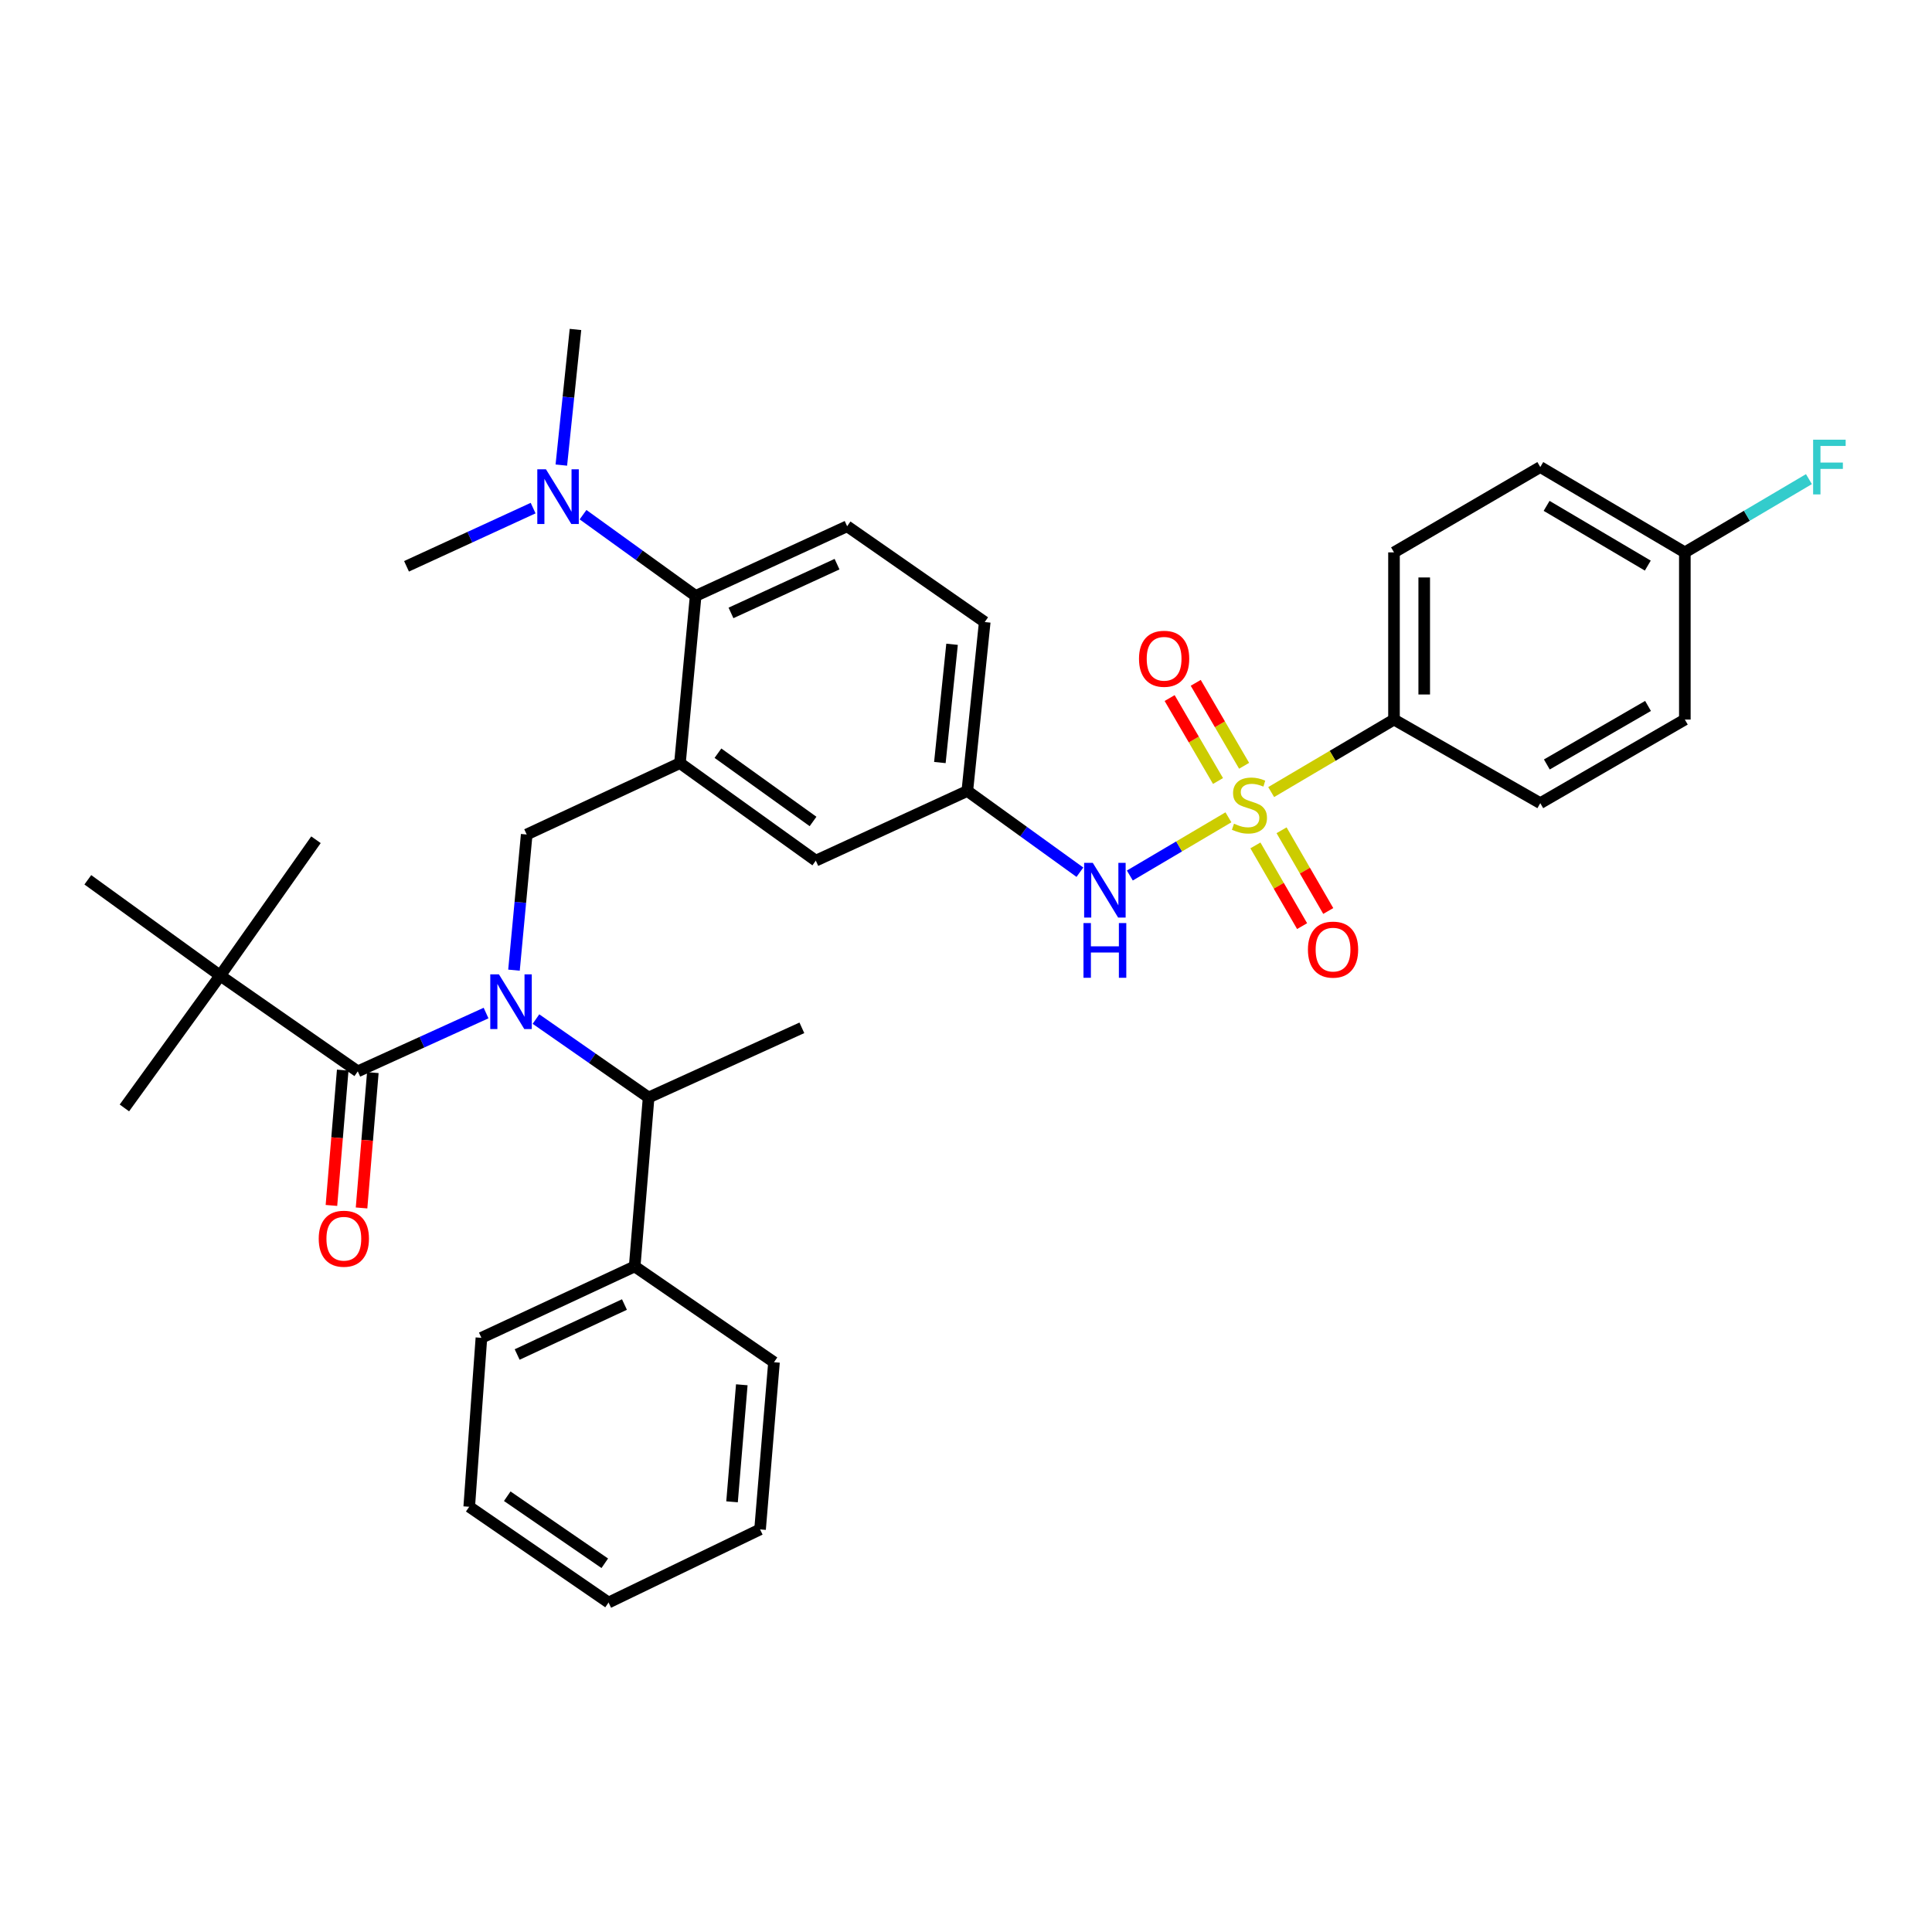 <?xml version='1.0' encoding='iso-8859-1'?>
<svg version='1.1' baseProfile='full'
              xmlns='http://www.w3.org/2000/svg'
                      xmlns:rdkit='http://www.rdkit.org/xml'
                      xmlns:xlink='http://www.w3.org/1999/xlink'
                  xml:space='preserve'
width='1000px' height='1000px' viewBox='0 0 1000 1000'>
<!-- END OF HEADER -->
<rect style='opacity:1.0;fill:#FFFFFF;stroke:none' width='1000' height='1000' x='0' y='0'> </rect>
<path class='bond-0' d='M 558.954,451.453 L 529.818,430.431' style='fill:none;fill-rule:evenodd;stroke:#0000FF;stroke-width:6px;stroke-linecap:butt;stroke-linejoin:miter;stroke-opacity:1' />
<path class='bond-0' d='M 529.818,430.431 L 500.683,409.408' style='fill:none;fill-rule:evenodd;stroke:#000000;stroke-width:6px;stroke-linecap:butt;stroke-linejoin:miter;stroke-opacity:1' />
<path class='bond-1' d='M 584.801,453.164 L 610.318,438.103' style='fill:none;fill-rule:evenodd;stroke:#0000FF;stroke-width:6px;stroke-linecap:butt;stroke-linejoin:miter;stroke-opacity:1' />
<path class='bond-1' d='M 610.318,438.103 L 635.834,423.041' style='fill:none;fill-rule:evenodd;stroke:#CCCC00;stroke-width:6px;stroke-linecap:butt;stroke-linejoin:miter;stroke-opacity:1' />
<path class='bond-2' d='M 721.532,372.445 L 721.532,285.91' style='fill:none;fill-rule:evenodd;stroke:#000000;stroke-width:6px;stroke-linecap:butt;stroke-linejoin:miter;stroke-opacity:1' />
<path class='bond-2' d='M 737.173,359.465 L 737.173,298.891' style='fill:none;fill-rule:evenodd;stroke:#000000;stroke-width:6px;stroke-linecap:butt;stroke-linejoin:miter;stroke-opacity:1' />
<path class='bond-3' d='M 721.532,372.445 L 797.249,415.716' style='fill:none;fill-rule:evenodd;stroke:#000000;stroke-width:6px;stroke-linecap:butt;stroke-linejoin:miter;stroke-opacity:1' />
<path class='bond-4' d='M 721.532,372.445 L 689.748,391.211' style='fill:none;fill-rule:evenodd;stroke:#000000;stroke-width:6px;stroke-linecap:butt;stroke-linejoin:miter;stroke-opacity:1' />
<path class='bond-4' d='M 689.748,391.211 L 657.963,409.976' style='fill:none;fill-rule:evenodd;stroke:#CCCC00;stroke-width:6px;stroke-linecap:butt;stroke-linejoin:miter;stroke-opacity:1' />
<path class='bond-5' d='M 649.798,437.576 L 661.881,458.468' style='fill:none;fill-rule:evenodd;stroke:#CCCC00;stroke-width:6px;stroke-linecap:butt;stroke-linejoin:miter;stroke-opacity:1' />
<path class='bond-5' d='M 661.881,458.468 L 673.965,479.359' style='fill:none;fill-rule:evenodd;stroke:#FF0000;stroke-width:6px;stroke-linecap:butt;stroke-linejoin:miter;stroke-opacity:1' />
<path class='bond-5' d='M 663.336,429.745 L 675.42,450.637' style='fill:none;fill-rule:evenodd;stroke:#CCCC00;stroke-width:6px;stroke-linecap:butt;stroke-linejoin:miter;stroke-opacity:1' />
<path class='bond-5' d='M 675.42,450.637 L 687.504,471.529' style='fill:none;fill-rule:evenodd;stroke:#FF0000;stroke-width:6px;stroke-linecap:butt;stroke-linejoin:miter;stroke-opacity:1' />
<path class='bond-6' d='M 643.952,396.368 L 631.432,374.901' style='fill:none;fill-rule:evenodd;stroke:#CCCC00;stroke-width:6px;stroke-linecap:butt;stroke-linejoin:miter;stroke-opacity:1' />
<path class='bond-6' d='M 631.432,374.901 L 618.911,353.434' style='fill:none;fill-rule:evenodd;stroke:#FF0000;stroke-width:6px;stroke-linecap:butt;stroke-linejoin:miter;stroke-opacity:1' />
<path class='bond-6' d='M 630.442,404.248 L 617.921,382.781' style='fill:none;fill-rule:evenodd;stroke:#CCCC00;stroke-width:6px;stroke-linecap:butt;stroke-linejoin:miter;stroke-opacity:1' />
<path class='bond-6' d='M 617.921,382.781 L 605.401,361.314' style='fill:none;fill-rule:evenodd;stroke:#FF0000;stroke-width:6px;stroke-linecap:butt;stroke-linejoin:miter;stroke-opacity:1' />
<path class='bond-7' d='M 721.532,285.91 L 797.249,241.744' style='fill:none;fill-rule:evenodd;stroke:#000000;stroke-width:6px;stroke-linecap:butt;stroke-linejoin:miter;stroke-opacity:1' />
<path class='bond-8' d='M 797.249,415.716 L 872.07,372.445' style='fill:none;fill-rule:evenodd;stroke:#000000;stroke-width:6px;stroke-linecap:butt;stroke-linejoin:miter;stroke-opacity:1' />
<path class='bond-8' d='M 800.642,395.686 L 853.017,365.396' style='fill:none;fill-rule:evenodd;stroke:#000000;stroke-width:6px;stroke-linecap:butt;stroke-linejoin:miter;stroke-opacity:1' />
<path class='bond-9' d='M 113.968,504.961 L 45.455,455.382' style='fill:none;fill-rule:evenodd;stroke:#000000;stroke-width:6px;stroke-linecap:butt;stroke-linejoin:miter;stroke-opacity:1' />
<path class='bond-10' d='M 113.968,504.961 L 64.388,573.466' style='fill:none;fill-rule:evenodd;stroke:#000000;stroke-width:6px;stroke-linecap:butt;stroke-linejoin:miter;stroke-opacity:1' />
<path class='bond-11' d='M 113.968,504.961 L 163.547,434.65' style='fill:none;fill-rule:evenodd;stroke:#000000;stroke-width:6px;stroke-linecap:butt;stroke-linejoin:miter;stroke-opacity:1' />
<path class='bond-12' d='M 113.968,504.961 L 185.183,554.532' style='fill:none;fill-rule:evenodd;stroke:#000000;stroke-width:6px;stroke-linecap:butt;stroke-linejoin:miter;stroke-opacity:1' />
<path class='bond-13' d='M 266.037,502.149 L 269.329,467.044' style='fill:none;fill-rule:evenodd;stroke:#0000FF;stroke-width:6px;stroke-linecap:butt;stroke-linejoin:miter;stroke-opacity:1' />
<path class='bond-13' d='M 269.329,467.044 L 272.621,431.939' style='fill:none;fill-rule:evenodd;stroke:#000000;stroke-width:6px;stroke-linecap:butt;stroke-linejoin:miter;stroke-opacity:1' />
<path class='bond-14' d='M 251.587,524.353 L 218.385,539.443' style='fill:none;fill-rule:evenodd;stroke:#0000FF;stroke-width:6px;stroke-linecap:butt;stroke-linejoin:miter;stroke-opacity:1' />
<path class='bond-14' d='M 218.385,539.443 L 185.183,554.532' style='fill:none;fill-rule:evenodd;stroke:#000000;stroke-width:6px;stroke-linecap:butt;stroke-linejoin:miter;stroke-opacity:1' />
<path class='bond-15' d='M 277.415,527.469 L 306.568,547.765' style='fill:none;fill-rule:evenodd;stroke:#0000FF;stroke-width:6px;stroke-linecap:butt;stroke-linejoin:miter;stroke-opacity:1' />
<path class='bond-15' d='M 306.568,547.765 L 335.721,568.061' style='fill:none;fill-rule:evenodd;stroke:#000000;stroke-width:6px;stroke-linecap:butt;stroke-linejoin:miter;stroke-opacity:1' />
<path class='bond-16' d='M 177.39,553.883 L 174.471,588.909' style='fill:none;fill-rule:evenodd;stroke:#000000;stroke-width:6px;stroke-linecap:butt;stroke-linejoin:miter;stroke-opacity:1' />
<path class='bond-16' d='M 174.471,588.909 L 171.552,623.935' style='fill:none;fill-rule:evenodd;stroke:#FF0000;stroke-width:6px;stroke-linecap:butt;stroke-linejoin:miter;stroke-opacity:1' />
<path class='bond-16' d='M 192.976,555.182 L 190.057,590.208' style='fill:none;fill-rule:evenodd;stroke:#000000;stroke-width:6px;stroke-linecap:butt;stroke-linejoin:miter;stroke-opacity:1' />
<path class='bond-16' d='M 190.057,590.208 L 187.139,625.234' style='fill:none;fill-rule:evenodd;stroke:#FF0000;stroke-width:6px;stroke-linecap:butt;stroke-linejoin:miter;stroke-opacity:1' />
<path class='bond-17' d='M 328.509,655.499 L 335.721,568.061' style='fill:none;fill-rule:evenodd;stroke:#000000;stroke-width:6px;stroke-linecap:butt;stroke-linejoin:miter;stroke-opacity:1' />
<path class='bond-18' d='M 328.509,655.499 L 249.178,692.454' style='fill:none;fill-rule:evenodd;stroke:#000000;stroke-width:6px;stroke-linecap:butt;stroke-linejoin:miter;stroke-opacity:1' />
<path class='bond-18' d='M 323.214,675.22 L 267.682,701.088' style='fill:none;fill-rule:evenodd;stroke:#000000;stroke-width:6px;stroke-linecap:butt;stroke-linejoin:miter;stroke-opacity:1' />
<path class='bond-19' d='M 328.509,655.499 L 400.62,705.079' style='fill:none;fill-rule:evenodd;stroke:#000000;stroke-width:6px;stroke-linecap:butt;stroke-linejoin:miter;stroke-opacity:1' />
<path class='bond-20' d='M 272.621,431.939 L 351.943,394.984' style='fill:none;fill-rule:evenodd;stroke:#000000;stroke-width:6px;stroke-linecap:butt;stroke-linejoin:miter;stroke-opacity:1' />
<path class='bond-21' d='M 335.721,568.061 L 415.043,532.002' style='fill:none;fill-rule:evenodd;stroke:#000000;stroke-width:6px;stroke-linecap:butt;stroke-linejoin:miter;stroke-opacity:1' />
<path class='bond-22' d='M 297.863,170.529 L 294.204,205.628' style='fill:none;fill-rule:evenodd;stroke:#000000;stroke-width:6px;stroke-linecap:butt;stroke-linejoin:miter;stroke-opacity:1' />
<path class='bond-22' d='M 294.204,205.628 L 290.546,240.728' style='fill:none;fill-rule:evenodd;stroke:#0000FF;stroke-width:6px;stroke-linecap:butt;stroke-linejoin:miter;stroke-opacity:1' />
<path class='bond-23' d='M 275.946,262.993 L 243.181,278.058' style='fill:none;fill-rule:evenodd;stroke:#0000FF;stroke-width:6px;stroke-linecap:butt;stroke-linejoin:miter;stroke-opacity:1' />
<path class='bond-23' d='M 243.181,278.058 L 210.416,293.122' style='fill:none;fill-rule:evenodd;stroke:#000000;stroke-width:6px;stroke-linecap:butt;stroke-linejoin:miter;stroke-opacity:1' />
<path class='bond-24' d='M 301.779,266.397 L 330.919,287.423' style='fill:none;fill-rule:evenodd;stroke:#0000FF;stroke-width:6px;stroke-linecap:butt;stroke-linejoin:miter;stroke-opacity:1' />
<path class='bond-24' d='M 330.919,287.423 L 360.059,308.45' style='fill:none;fill-rule:evenodd;stroke:#000000;stroke-width:6px;stroke-linecap:butt;stroke-linejoin:miter;stroke-opacity:1' />
<path class='bond-25' d='M 500.683,409.408 L 509.693,321.97' style='fill:none;fill-rule:evenodd;stroke:#000000;stroke-width:6px;stroke-linecap:butt;stroke-linejoin:miter;stroke-opacity:1' />
<path class='bond-25' d='M 486.476,394.689 L 492.784,333.482' style='fill:none;fill-rule:evenodd;stroke:#000000;stroke-width:6px;stroke-linecap:butt;stroke-linejoin:miter;stroke-opacity:1' />
<path class='bond-26' d='M 500.683,409.408 L 422.255,445.468' style='fill:none;fill-rule:evenodd;stroke:#000000;stroke-width:6px;stroke-linecap:butt;stroke-linejoin:miter;stroke-opacity:1' />
<path class='bond-27' d='M 509.693,321.97 L 438.478,272.39' style='fill:none;fill-rule:evenodd;stroke:#000000;stroke-width:6px;stroke-linecap:butt;stroke-linejoin:miter;stroke-opacity:1' />
<path class='bond-28' d='M 438.478,272.39 L 360.059,308.45' style='fill:none;fill-rule:evenodd;stroke:#000000;stroke-width:6px;stroke-linecap:butt;stroke-linejoin:miter;stroke-opacity:1' />
<path class='bond-28' d='M 433.249,292.009 L 378.356,317.251' style='fill:none;fill-rule:evenodd;stroke:#000000;stroke-width:6px;stroke-linecap:butt;stroke-linejoin:miter;stroke-opacity:1' />
<path class='bond-29' d='M 360.059,308.45 L 351.943,394.984' style='fill:none;fill-rule:evenodd;stroke:#000000;stroke-width:6px;stroke-linecap:butt;stroke-linejoin:miter;stroke-opacity:1' />
<path class='bond-30' d='M 351.943,394.984 L 422.255,445.468' style='fill:none;fill-rule:evenodd;stroke:#000000;stroke-width:6px;stroke-linecap:butt;stroke-linejoin:miter;stroke-opacity:1' />
<path class='bond-30' d='M 371.612,389.852 L 420.83,425.19' style='fill:none;fill-rule:evenodd;stroke:#000000;stroke-width:6px;stroke-linecap:butt;stroke-linejoin:miter;stroke-opacity:1' />
<path class='bond-31' d='M 249.178,692.454 L 242.87,779.892' style='fill:none;fill-rule:evenodd;stroke:#000000;stroke-width:6px;stroke-linecap:butt;stroke-linejoin:miter;stroke-opacity:1' />
<path class='bond-32' d='M 400.62,705.079 L 393.408,791.613' style='fill:none;fill-rule:evenodd;stroke:#000000;stroke-width:6px;stroke-linecap:butt;stroke-linejoin:miter;stroke-opacity:1' />
<path class='bond-32' d='M 383.951,716.76 L 378.903,777.334' style='fill:none;fill-rule:evenodd;stroke:#000000;stroke-width:6px;stroke-linecap:butt;stroke-linejoin:miter;stroke-opacity:1' />
<path class='bond-33' d='M 393.408,791.613 L 314.989,829.471' style='fill:none;fill-rule:evenodd;stroke:#000000;stroke-width:6px;stroke-linecap:butt;stroke-linejoin:miter;stroke-opacity:1' />
<path class='bond-34' d='M 242.87,779.892 L 314.989,829.471' style='fill:none;fill-rule:evenodd;stroke:#000000;stroke-width:6px;stroke-linecap:butt;stroke-linejoin:miter;stroke-opacity:1' />
<path class='bond-34' d='M 262.548,774.44 L 313.031,809.146' style='fill:none;fill-rule:evenodd;stroke:#000000;stroke-width:6px;stroke-linecap:butt;stroke-linejoin:miter;stroke-opacity:1' />
<path class='bond-35' d='M 872.07,285.91 L 872.07,372.445' style='fill:none;fill-rule:evenodd;stroke:#000000;stroke-width:6px;stroke-linecap:butt;stroke-linejoin:miter;stroke-opacity:1' />
<path class='bond-36' d='M 872.07,285.91 L 904.185,266.953' style='fill:none;fill-rule:evenodd;stroke:#000000;stroke-width:6px;stroke-linecap:butt;stroke-linejoin:miter;stroke-opacity:1' />
<path class='bond-36' d='M 904.185,266.953 L 936.299,247.996' style='fill:none;fill-rule:evenodd;stroke:#33CCCC;stroke-width:6px;stroke-linecap:butt;stroke-linejoin:miter;stroke-opacity:1' />
<path class='bond-37' d='M 872.07,285.91 L 797.249,241.744' style='fill:none;fill-rule:evenodd;stroke:#000000;stroke-width:6px;stroke-linecap:butt;stroke-linejoin:miter;stroke-opacity:1' />
<path class='bond-37' d='M 852.896,292.754 L 800.521,261.838' style='fill:none;fill-rule:evenodd;stroke:#000000;stroke-width:6px;stroke-linecap:butt;stroke-linejoin:miter;stroke-opacity:1' />
<path  class='atom-0' d='M 565.629 446.626
L 574.909 461.626
Q 575.829 463.106, 577.309 465.786
Q 578.789 468.466, 578.869 468.626
L 578.869 446.626
L 582.629 446.626
L 582.629 474.946
L 578.749 474.946
L 568.789 458.546
Q 567.629 456.626, 566.389 454.426
Q 565.189 452.226, 564.829 451.546
L 564.829 474.946
L 561.149 474.946
L 561.149 446.626
L 565.629 446.626
' fill='#0000FF'/>
<path  class='atom-0' d='M 560.809 477.778
L 564.649 477.778
L 564.649 489.818
L 579.129 489.818
L 579.129 477.778
L 582.969 477.778
L 582.969 506.098
L 579.129 506.098
L 579.129 493.018
L 564.649 493.018
L 564.649 506.098
L 560.809 506.098
L 560.809 477.778
' fill='#0000FF'/>
<path  class='atom-2' d='M 638.711 426.34
Q 639.031 426.46, 640.351 427.02
Q 641.671 427.58, 643.111 427.94
Q 644.591 428.26, 646.031 428.26
Q 648.711 428.26, 650.271 426.98
Q 651.831 425.66, 651.831 423.38
Q 651.831 421.82, 651.031 420.86
Q 650.271 419.9, 649.071 419.38
Q 647.871 418.86, 645.871 418.26
Q 643.351 417.5, 641.831 416.78
Q 640.351 416.06, 639.271 414.54
Q 638.231 413.02, 638.231 410.46
Q 638.231 406.9, 640.631 404.7
Q 643.071 402.5, 647.871 402.5
Q 651.151 402.5, 654.871 404.06
L 653.951 407.14
Q 650.551 405.74, 647.991 405.74
Q 645.231 405.74, 643.711 406.9
Q 642.191 408.02, 642.231 409.98
Q 642.231 411.5, 642.991 412.42
Q 643.791 413.34, 644.911 413.86
Q 646.071 414.38, 647.991 414.98
Q 650.551 415.78, 652.071 416.58
Q 653.591 417.38, 654.671 419.02
Q 655.791 420.62, 655.791 423.38
Q 655.791 427.3, 653.151 429.42
Q 650.551 431.5, 646.191 431.5
Q 643.671 431.5, 641.751 430.94
Q 639.871 430.42, 637.631 429.5
L 638.711 426.34
' fill='#CCCC00'/>
<path  class='atom-3' d='M 676.982 491.513
Q 676.982 484.713, 680.342 480.913
Q 683.702 477.113, 689.982 477.113
Q 696.262 477.113, 699.622 480.913
Q 702.982 484.713, 702.982 491.513
Q 702.982 498.393, 699.582 502.313
Q 696.182 506.193, 689.982 506.193
Q 683.742 506.193, 680.342 502.313
Q 676.982 498.433, 676.982 491.513
M 689.982 502.993
Q 694.302 502.993, 696.622 500.113
Q 698.982 497.193, 698.982 491.513
Q 698.982 485.953, 696.622 483.153
Q 694.302 480.313, 689.982 480.313
Q 685.662 480.313, 683.302 483.113
Q 680.982 485.913, 680.982 491.513
Q 680.982 497.233, 683.302 500.113
Q 685.662 502.993, 689.982 502.993
' fill='#FF0000'/>
<path  class='atom-4' d='M 589.544 340.975
Q 589.544 334.175, 592.904 330.375
Q 596.264 326.575, 602.544 326.575
Q 608.824 326.575, 612.184 330.375
Q 615.544 334.175, 615.544 340.975
Q 615.544 347.855, 612.144 351.775
Q 608.744 355.655, 602.544 355.655
Q 596.304 355.655, 592.904 351.775
Q 589.544 347.895, 589.544 340.975
M 602.544 352.455
Q 606.864 352.455, 609.184 349.575
Q 611.544 346.655, 611.544 340.975
Q 611.544 335.415, 609.184 332.615
Q 606.864 329.775, 602.544 329.775
Q 598.224 329.775, 595.864 332.575
Q 593.544 335.375, 593.544 340.975
Q 593.544 346.695, 595.864 349.575
Q 598.224 352.455, 602.544 352.455
' fill='#FF0000'/>
<path  class='atom-8' d='M 258.246 504.322
L 267.526 519.322
Q 268.446 520.802, 269.926 523.482
Q 271.406 526.162, 271.486 526.322
L 271.486 504.322
L 275.246 504.322
L 275.246 532.642
L 271.366 532.642
L 261.406 516.242
Q 260.246 514.322, 259.006 512.122
Q 257.806 509.922, 257.446 509.242
L 257.446 532.642
L 253.766 532.642
L 253.766 504.322
L 258.246 504.322
' fill='#0000FF'/>
<path  class='atom-10' d='M 164.971 641.155
Q 164.971 634.355, 168.331 630.555
Q 171.691 626.755, 177.971 626.755
Q 184.251 626.755, 187.611 630.555
Q 190.971 634.355, 190.971 641.155
Q 190.971 648.035, 187.571 651.955
Q 184.171 655.835, 177.971 655.835
Q 171.731 655.835, 168.331 651.955
Q 164.971 648.075, 164.971 641.155
M 177.971 652.635
Q 182.291 652.635, 184.611 649.755
Q 186.971 646.835, 186.971 641.155
Q 186.971 635.595, 184.611 632.795
Q 182.291 629.955, 177.971 629.955
Q 173.651 629.955, 171.291 632.755
Q 168.971 635.555, 168.971 641.155
Q 168.971 646.875, 171.291 649.755
Q 173.651 652.635, 177.971 652.635
' fill='#FF0000'/>
<path  class='atom-17' d='M 282.584 242.903
L 291.864 257.903
Q 292.784 259.383, 294.264 262.063
Q 295.744 264.743, 295.824 264.903
L 295.824 242.903
L 299.584 242.903
L 299.584 271.223
L 295.704 271.223
L 285.744 254.823
Q 284.584 252.903, 283.344 250.703
Q 282.144 248.503, 281.784 247.823
L 281.784 271.223
L 278.104 271.223
L 278.104 242.903
L 282.584 242.903
' fill='#0000FF'/>
<path  class='atom-35' d='M 938.471 227.584
L 955.311 227.584
L 955.311 230.824
L 942.271 230.824
L 942.271 239.424
L 953.871 239.424
L 953.871 242.704
L 942.271 242.704
L 942.271 255.904
L 938.471 255.904
L 938.471 227.584
' fill='#33CCCC'/>
</svg>
